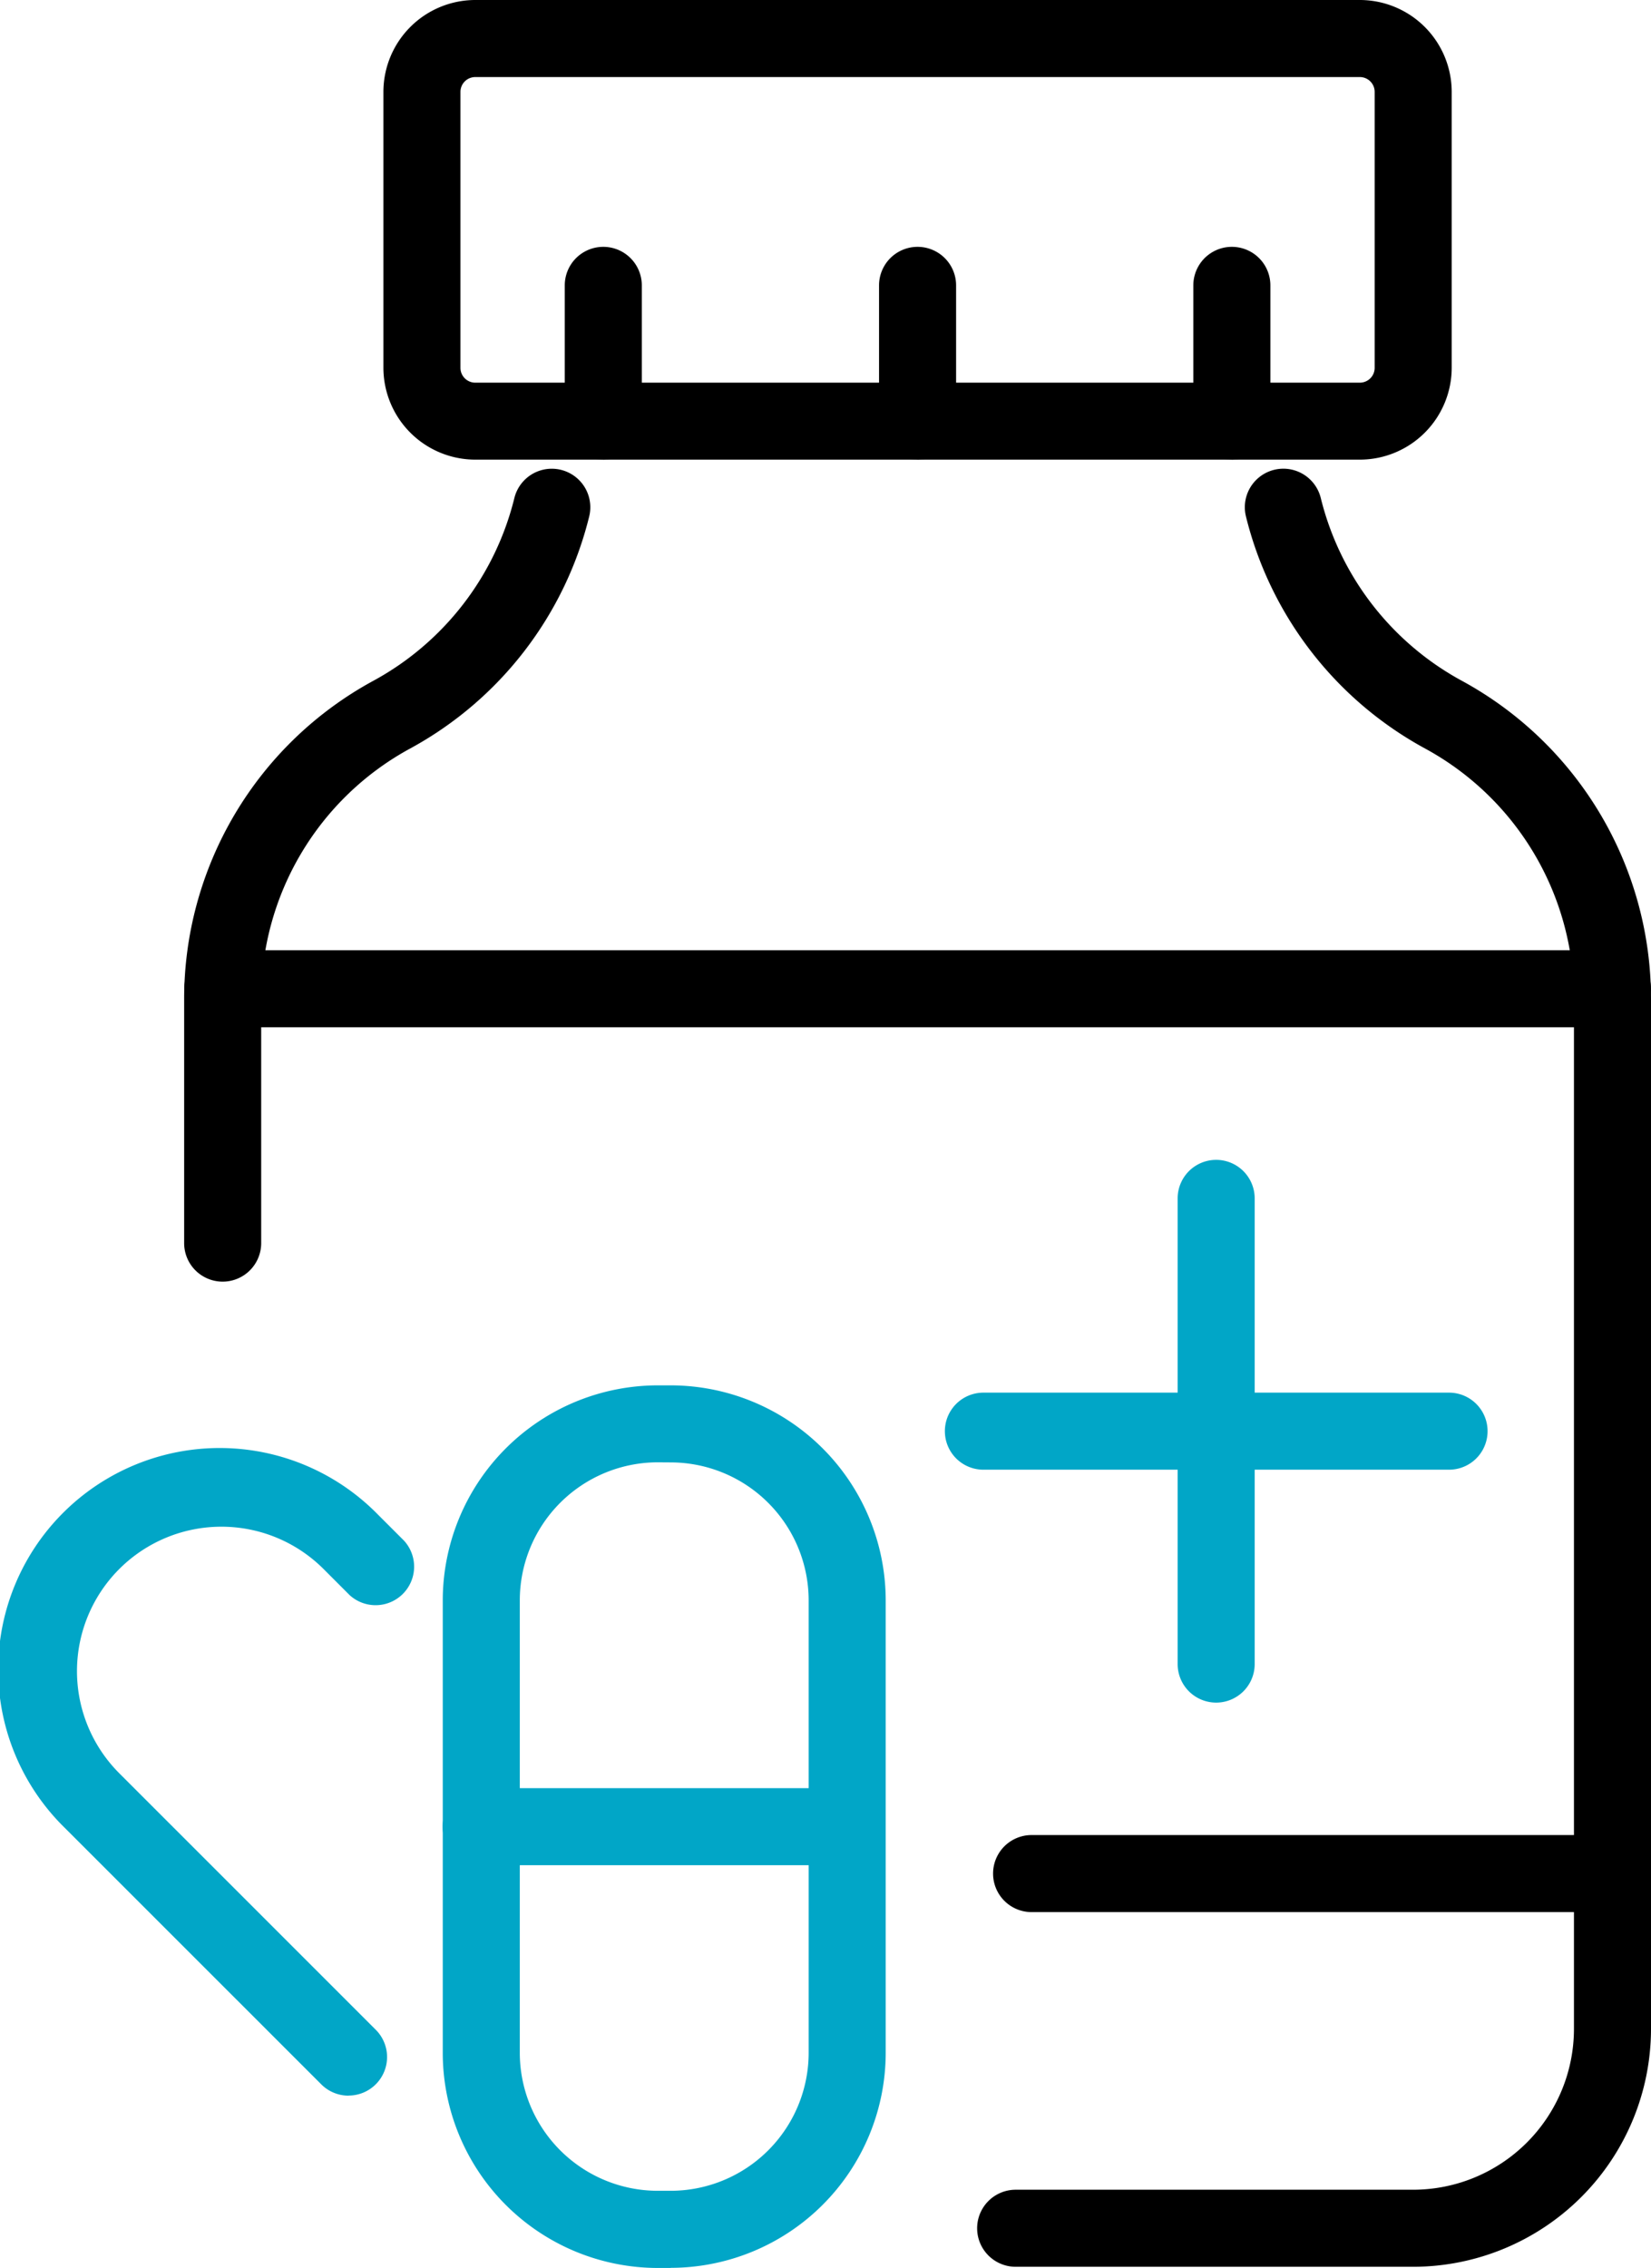 <svg id="Group_2587" data-name="Group 2587" xmlns="http://www.w3.org/2000/svg" xmlns:xlink="http://www.w3.org/1999/xlink" width="54.602" height="75" viewBox="0 0 54.602 75">
  <defs>
    <clipPath id="clip-path">
      <rect id="Rectangle_1232" data-name="Rectangle 1232" width="54.602" height="75" fill="none"/>
    </clipPath>
  </defs>
  <g id="Group_2586" data-name="Group 2586" clip-path="url(#clip-path)">
    <path id="Path_6580" data-name="Path 6580" d="M20.394,75.544A1.274,1.274,0,0,1,19.12,74.27V66.2a11.973,11.973,0,0,1,6.263-10.529,9.452,9.452,0,0,0,4.658-6.039,1.274,1.274,0,0,1,2.475.608A12.006,12.006,0,0,1,26.6,57.911,9.425,9.425,0,0,0,21.668,66.2v8.07a1.274,1.274,0,0,1-1.274,1.274" transform="translate(-13.03 -33.161)"/>
    <path id="Path_6581" data-name="Path 6581" d="M115.875,108.123H102.727a1.274,1.274,0,1,1,0-2.548h13.148a5.322,5.322,0,0,0,5.316-5.316V66.2a9.426,9.426,0,0,0-4.931-8.289,12.006,12.006,0,0,1-5.917-7.671,1.274,1.274,0,1,1,2.475-.608,9.451,9.451,0,0,0,4.658,6.039A11.973,11.973,0,0,1,123.739,66.2v34.059a7.873,7.873,0,0,1-7.864,7.864" transform="translate(-69.137 -33.162)"/>
    <path id="Path_6582" data-name="Path 6582" d="M72.1,15.2H42.846a3.042,3.042,0,0,1-3.038-3.039V3.038A3.042,3.042,0,0,1,42.846,0H72.1a3.042,3.042,0,0,1,3.039,3.038v9.126A3.042,3.042,0,0,1,72.1,15.2M42.846,2.548a.491.491,0,0,0-.49.49v9.126a.491.491,0,0,0,.49.491H72.1a.491.491,0,0,0,.491-.491V3.038a.491.491,0,0,0-.491-.49Z" transform="translate(-27.128)"/>
    <path id="Path_6583" data-name="Path 6583" d="M123.591,193.058h-19.21a1.274,1.274,0,1,1,0-2.548h19.21a1.274,1.274,0,1,1,0,2.548" transform="translate(-70.264 -129.826)"/>
    <path id="Path_6584" data-name="Path 6584" d="M66.358,101.2H20.4a1.274,1.274,0,1,1,0-2.548H66.358a1.274,1.274,0,0,1,0,2.548" transform="translate(-13.031 -67.229)"/>
    <path id="Path_6585" data-name="Path 6585" d="M53.5,173.013h-.431a7.117,7.117,0,0,1-7.109-7.109V150.935a7.117,7.117,0,0,1,7.109-7.109H53.5a7.117,7.117,0,0,1,7.109,7.109V165.9a7.117,7.117,0,0,1-7.109,7.109m-.431-26.638a4.566,4.566,0,0,0-4.561,4.561V165.9a4.566,4.566,0,0,0,4.561,4.561H53.5a4.566,4.566,0,0,0,4.561-4.561V150.935a4.566,4.566,0,0,0-4.561-4.561Z" transform="translate(-31.317 -98.013)" fill="#01a6c7"/>
    <path id="Path_6586" data-name="Path 6586" d="M11.526,171.876a1.272,1.272,0,0,1-.9-.373L2.142,163.02A7.325,7.325,0,1,1,12.5,152.661l.861.861a1.274,1.274,0,0,1-1.8,1.8l-.861-.862a4.776,4.776,0,1,0-6.755,6.755l8.483,8.483a1.274,1.274,0,0,1-.9,2.175" transform="translate(0 -102.574)" fill="#01a6c7"/>
    <path id="Path_6587" data-name="Path 6587" d="M59.331,188.188H47.23a1.274,1.274,0,1,1,0-2.548h12.1a1.274,1.274,0,1,1,0,2.548" transform="translate(-31.317 -126.507)" fill="#01a6c7"/>
    <path id="Path_6588" data-name="Path 6588" d="M123.543,138.354a1.274,1.274,0,0,1-1.274-1.274v-15.4a1.274,1.274,0,1,1,2.548,0v15.4a1.274,1.274,0,0,1-1.274,1.274" transform="translate(-83.322 -82.05)" fill="#01a6c7"/>
    <path id="Path_6589" data-name="Path 6589" d="M114.768,147.129h-15.4a1.274,1.274,0,1,1,0-2.548h15.4a1.274,1.274,0,1,1,0,2.548" transform="translate(-66.845 -98.527)" fill="#01a6c7"/>
    <path id="Path_6590" data-name="Path 6590" d="M59.91,32.666a1.274,1.274,0,0,1-1.274-1.274V26.9a1.274,1.274,0,1,1,2.548,0v4.493a1.274,1.274,0,0,1-1.274,1.274" transform="translate(-39.958 -17.463)"/>
    <path id="Path_6591" data-name="Path 6591" d="M92.542,32.666a1.274,1.274,0,0,1-1.274-1.274V26.9a1.274,1.274,0,1,1,2.548,0v4.493a1.274,1.274,0,0,1-1.274,1.274" transform="translate(-62.196 -17.463)"/>
    <path id="Path_6592" data-name="Path 6592" d="M125.173,32.666a1.274,1.274,0,0,1-1.274-1.274V26.9a1.274,1.274,0,1,1,2.548,0v4.493a1.274,1.274,0,0,1-1.274,1.274" transform="translate(-84.433 -17.463)"/>
  </g>
</svg>
